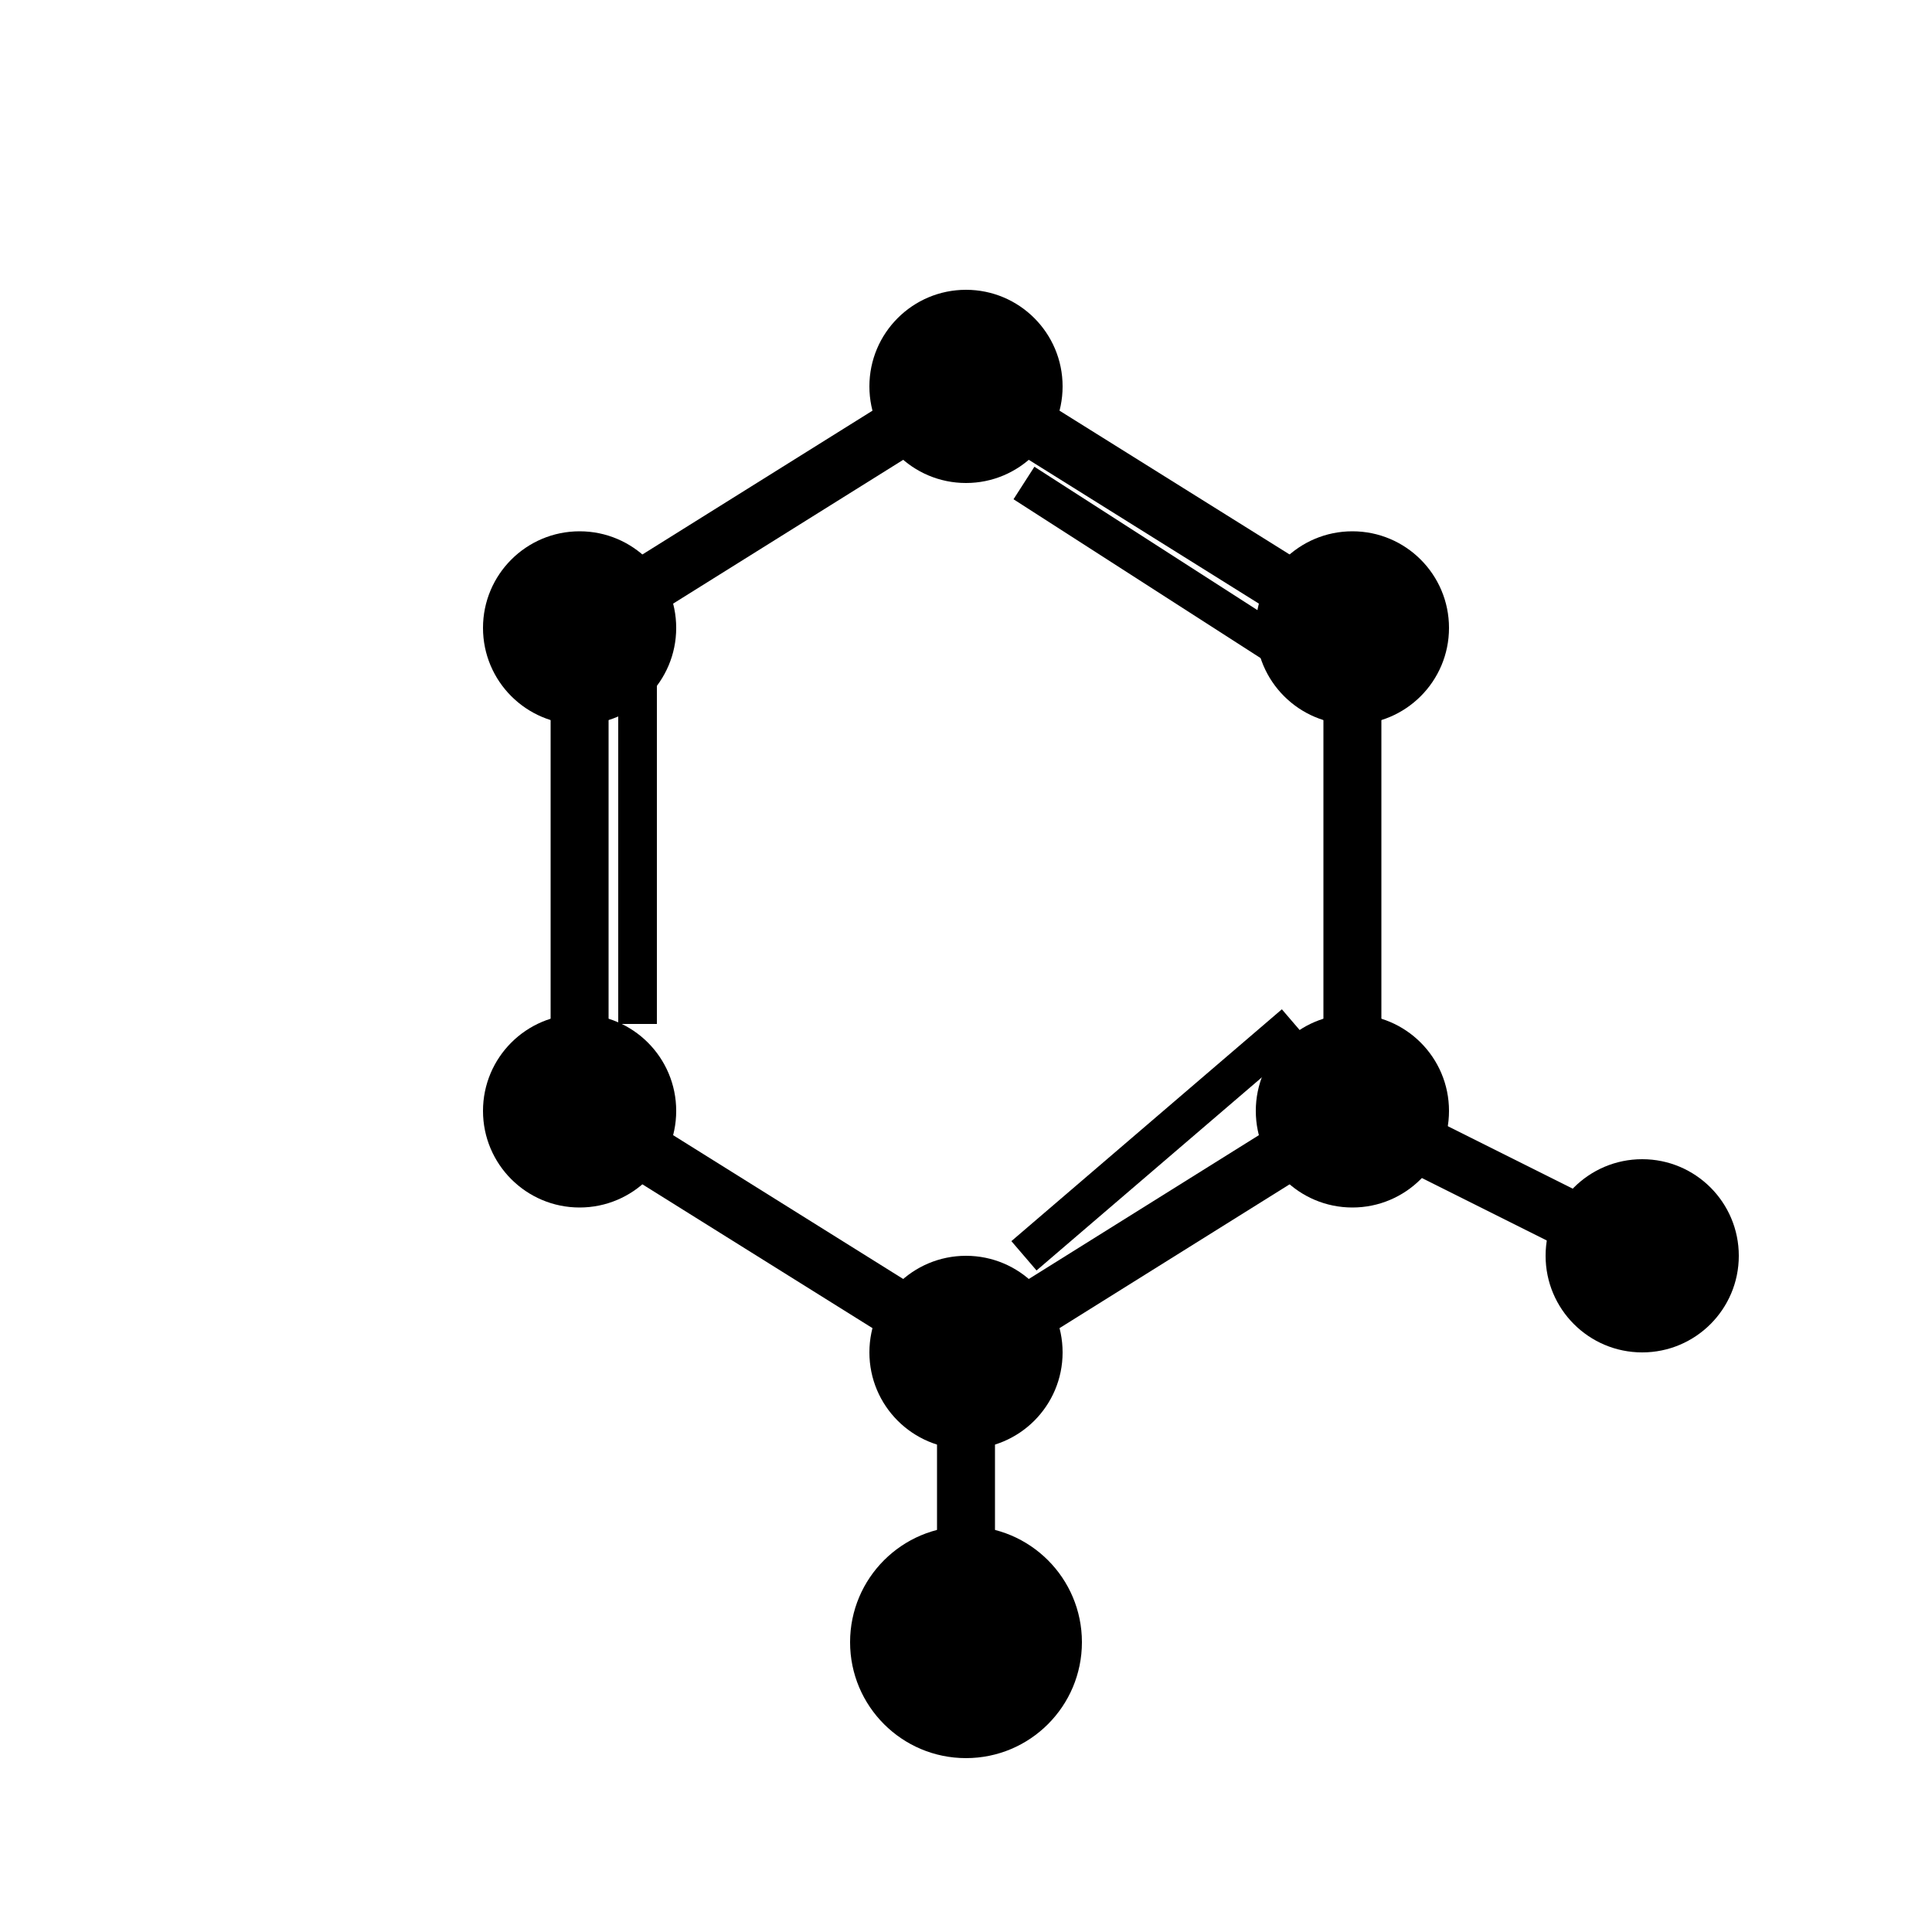 <svg xmlns="http://www.w3.org/2000/svg" viewBox="0 0 100 100" fill="none">
  <!-- Hexagon ring (benzene-like structure) -->
  <path d="M50 20 L70 32.5 L70 57.5 L50 70 L30 57.5 L30 32.5 Z"
        stroke="currentColor"
        stroke-width="3"
        fill="none"/>

  <!-- Double bonds in hexagon -->
  <line x1="53" y1="25" x2="67" y2="34" stroke="currentColor" stroke-width="2"/>
  <line x1="67" y1="53" x2="53" y2="65" stroke="currentColor" stroke-width="2"/>
  <line x1="33" y1="34" x2="33" y2="53" stroke="currentColor" stroke-width="2"/>

  <!-- Atoms at vertices -->
  <circle cx="50" cy="20" r="5" fill="currentColor"/>
  <circle cx="70" cy="32.5" r="5" fill="currentColor"/>
  <circle cx="70" cy="57.5" r="5" fill="currentColor"/>
  <circle cx="50" cy="70" r="5" fill="currentColor"/>
  <circle cx="30" cy="57.5" r="5" fill="currentColor"/>
  <circle cx="30" cy="32.5" r="5" fill="currentColor"/>

  <!-- Side chain -->
  <line x1="70" y1="57.5" x2="85" y2="65" stroke="currentColor" stroke-width="3"/>
  <circle cx="85" cy="65" r="5" fill="currentColor"/>

  <!-- Functional group -->
  <line x1="50" y1="70" x2="50" y2="85" stroke="currentColor" stroke-width="3"/>
  <circle cx="50" cy="85" r="6" fill="currentColor"/>
</svg>
